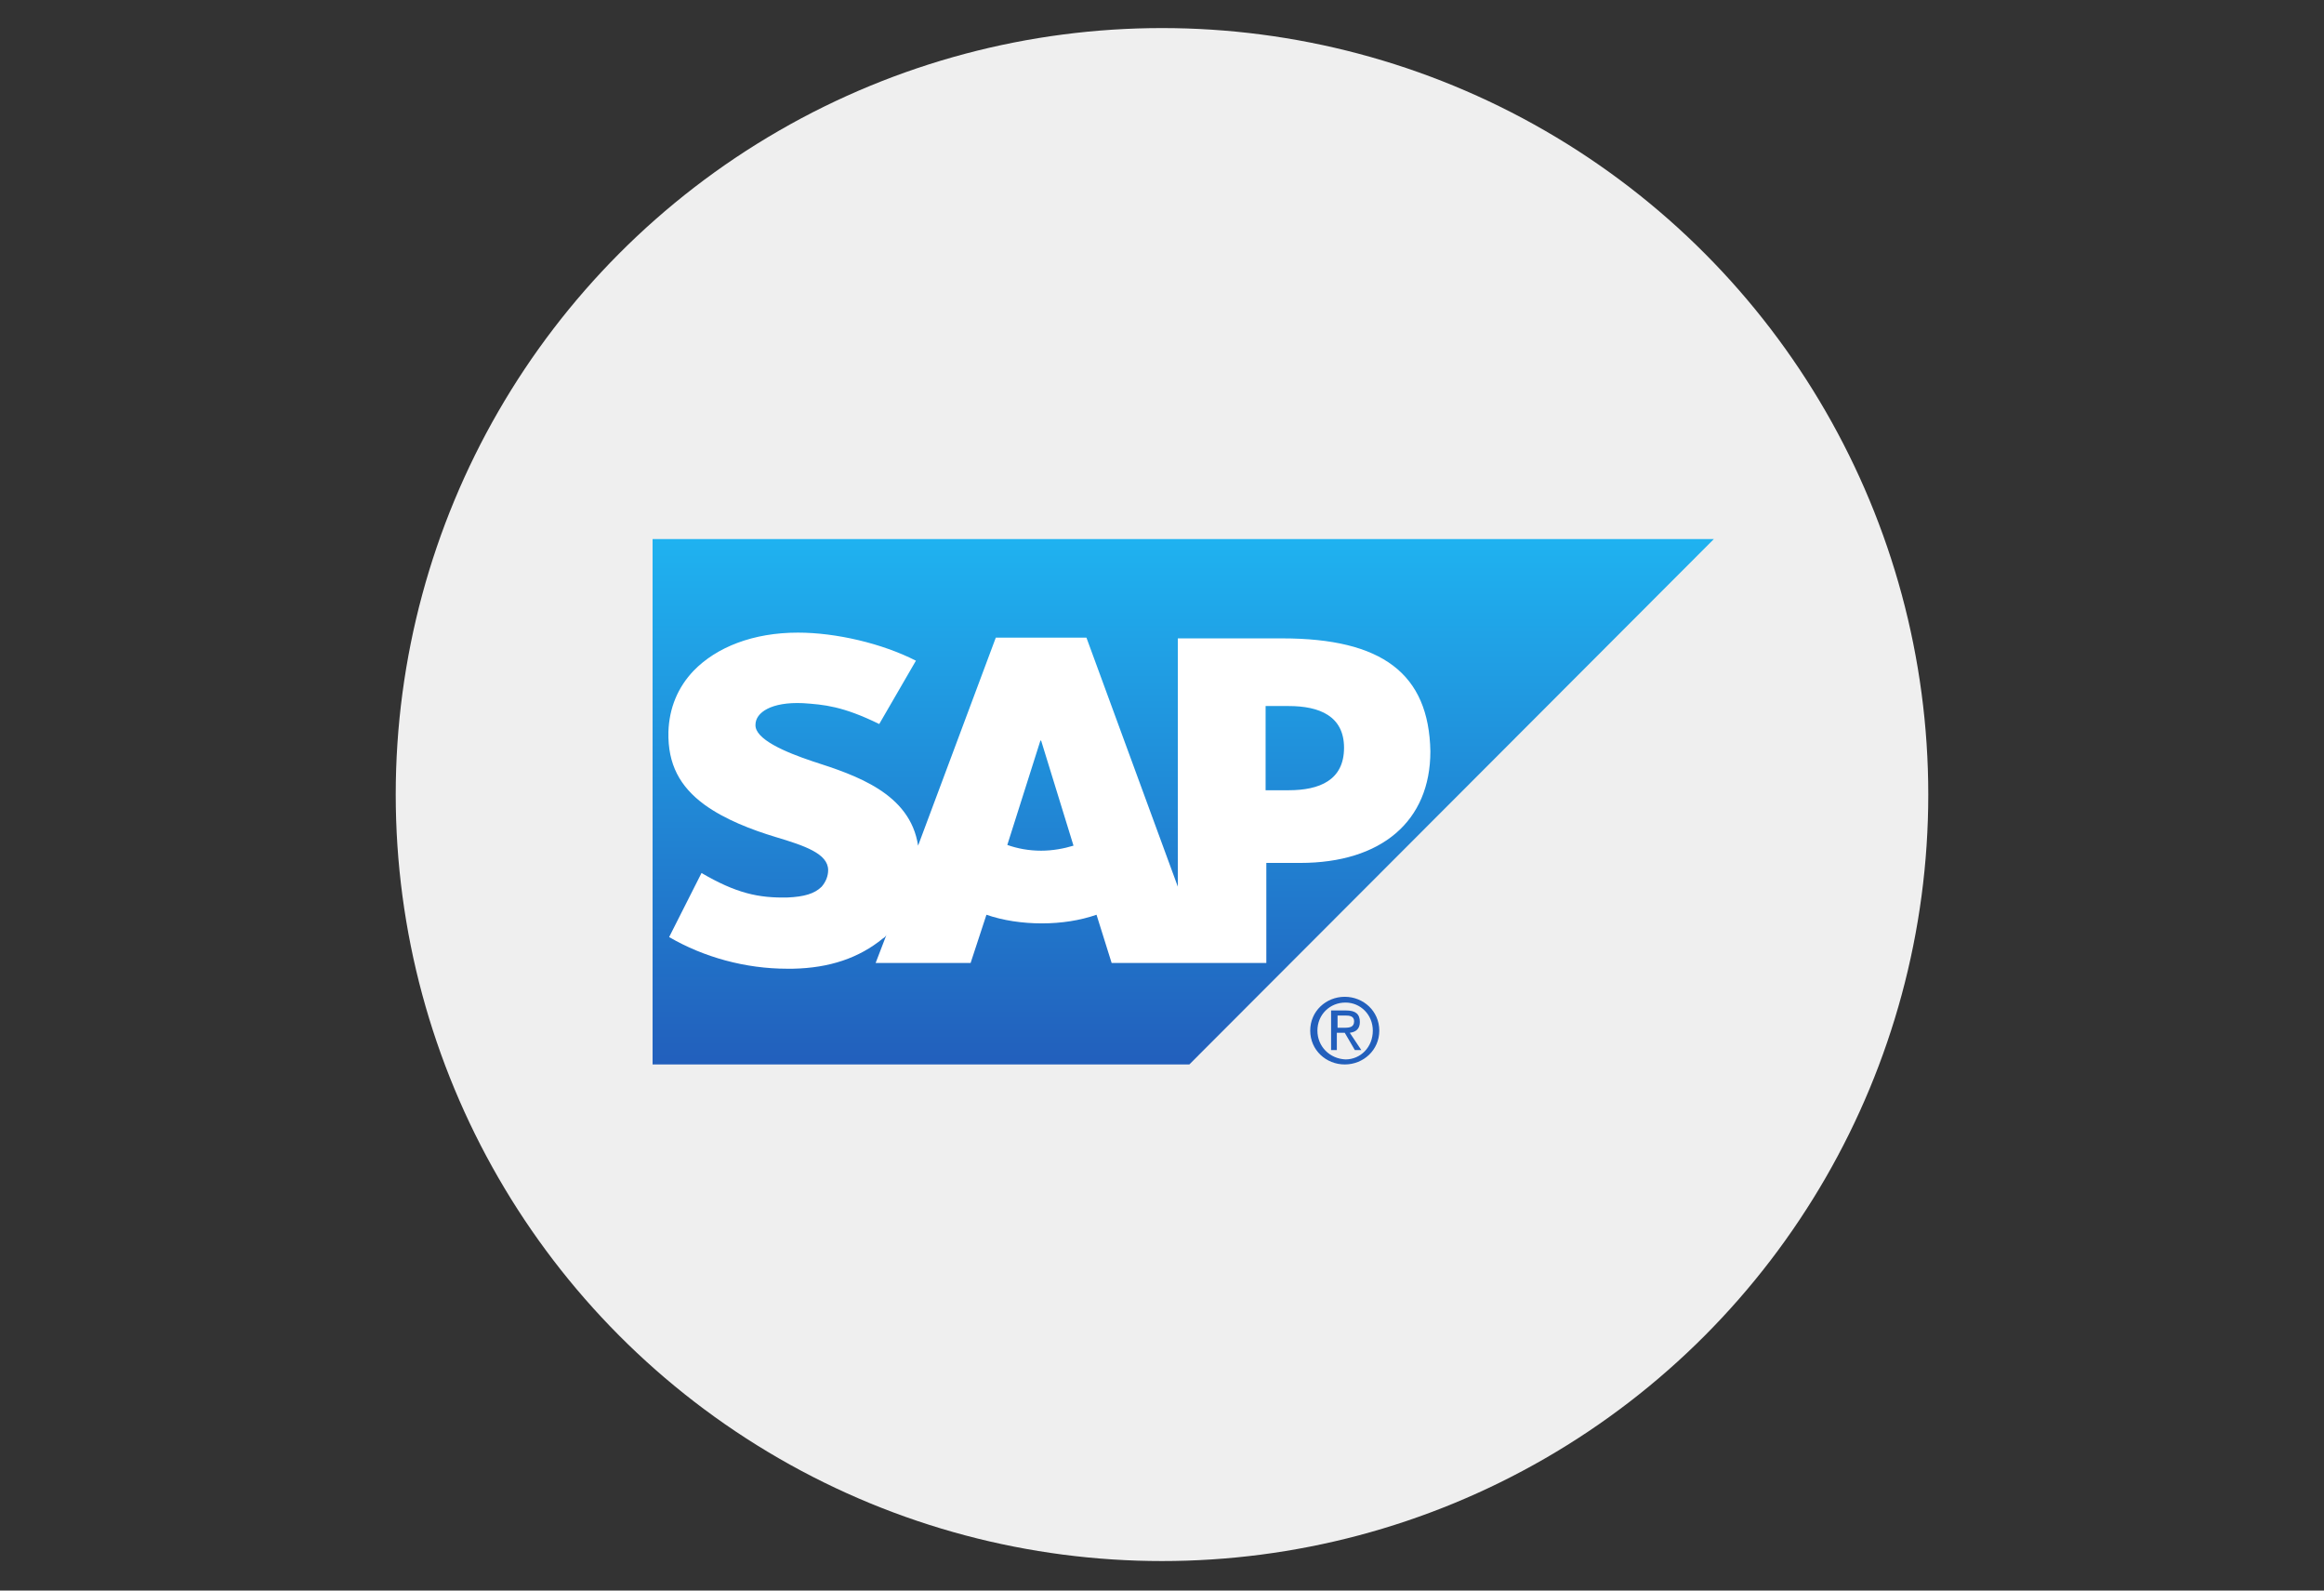 <?xml version="1.0" encoding="utf-8"?>
<!-- Generator: Adobe Illustrator 19.2.1, SVG Export Plug-In . SVG Version: 6.00 Build 0)  -->
<svg version="1.1" id="Layer_1" xmlns="http://www.w3.org/2000/svg" xmlns:xlink="http://www.w3.org/1999/xlink" x="0px" y="0px"
	 width="323px" height="221px" viewBox="0 0 323 221" style="enable-background:new 0 0 323 221;" xml:space="preserve">
<rect x="0" y="0" width="323" height="221" fill="#333333" stroke="none"/>
<style type="text/css">
	.st0{fill:#EFEFEF;}
	.st1{fill-rule:evenodd;clip-rule:evenodd;fill:url(#SVGID_1_);}
	.st2{fill-rule:evenodd;clip-rule:evenodd;fill:#FFFFFF;}
	.st3{fill:#225FBC;}
</style>
<circle class="st0" cx="161.5" cy="110.4" r="106.5"/>
<g id="Layer_3">
</g>
<g id="Layer_2">
</g>
<g>
	<linearGradient id="SVGID_1_" gradientUnits="userSpaceOnUse" x1="164.461" y1="147.999" x2="164.461" y2="75.04">
		<stop  offset="0" style="stop-color:#225FBC"/>
		<stop  offset="1" style="stop-color:#1FB2F0"/>
	</linearGradient>
	<polyline class="st1" points="90.7,147.9 165.3,147.9 238.2,74.9 90.7,74.9 90.7,147.9 	"/>
	<path class="st2" d="M178.2,88.7l-14.5,0v34.5L151,88.6h-12.6l-10.8,28.9c-1.1-7.3-8.7-9.8-14.6-11.7c-3.9-1.3-8.1-3.1-8-5.1
		c0-1.7,2.2-3.2,6.6-3c2.9,0.2,5.5,0.4,10.6,2.9l5.1-8.8c-4.7-2.4-11.1-3.9-16.4-3.9h0c-6.2,0-11.3,2-14.5,5.3
		c-2.2,2.3-3.4,5.2-3.5,8.5c-0.1,4.5,1.6,7.6,5,10.1c2.9,2.1,6.6,3.5,9.9,4.5c4,1.2,7.3,2.3,7.3,4.6c0,0.8-0.3,1.6-0.9,2.3
		c-1,1-2.5,1.4-4.7,1.5c-4.1,0.1-7.2-0.6-12-3.4l-4.5,8.9c4.8,2.8,10.6,4.4,16.4,4.4l0.8,0c5.1-0.1,9.2-1.5,12.5-4.2
		c0.2-0.1,0.4-0.3,0.5-0.5l-1.5,3.9h13.2l2.2-6.7c2.3,0.8,5,1.2,7.7,1.2c2.7,0,5.3-0.4,7.6-1.2l2.1,6.7h21.5v-13.9h4.7
		c11.3,0,18.1-5.8,18.1-15.5C198.6,93.6,192.1,88.7,178.2,88.7z M144.7,118.2c-1.7,0-3.3-0.3-4.7-0.8l4.6-14.5h0.1l4.5,14.6
		C147.9,117.9,146.3,118.2,144.7,118.2z M179.1,109.8h-3.2V98.1h3.2c4.3,0,7.7,1.4,7.7,5.8C186.8,108.4,183.4,109.8,179.1,109.8"/>
	<path class="st3" d="M183.1,143.2c0-2.2,1.7-3.9,3.9-3.9c2.1,0,3.8,1.7,3.8,3.9c0,2.3-1.7,4-3.8,4
		C184.8,147.1,183.1,145.4,183.1,143.2z M186.9,147.9c2.6,0,4.8-2,4.8-4.7c0-2.7-2.2-4.7-4.8-4.7c-2.6,0-4.8,2-4.8,4.7
		C182.1,145.9,184.3,147.9,186.9,147.9z M185.9,143.5h1l1.4,2.4h0.9l-1.6-2.4c0.8-0.1,1.4-0.5,1.4-1.5c0-1.1-0.6-1.6-1.9-1.6h-2.1
		v5.5h0.8V143.5z M185.9,142.8v-1.7h1.1c0.6,0,1.2,0.1,1.2,0.8c0,0.8-0.6,0.9-1.3,0.9H185.9z"/>
</g>
</svg>
